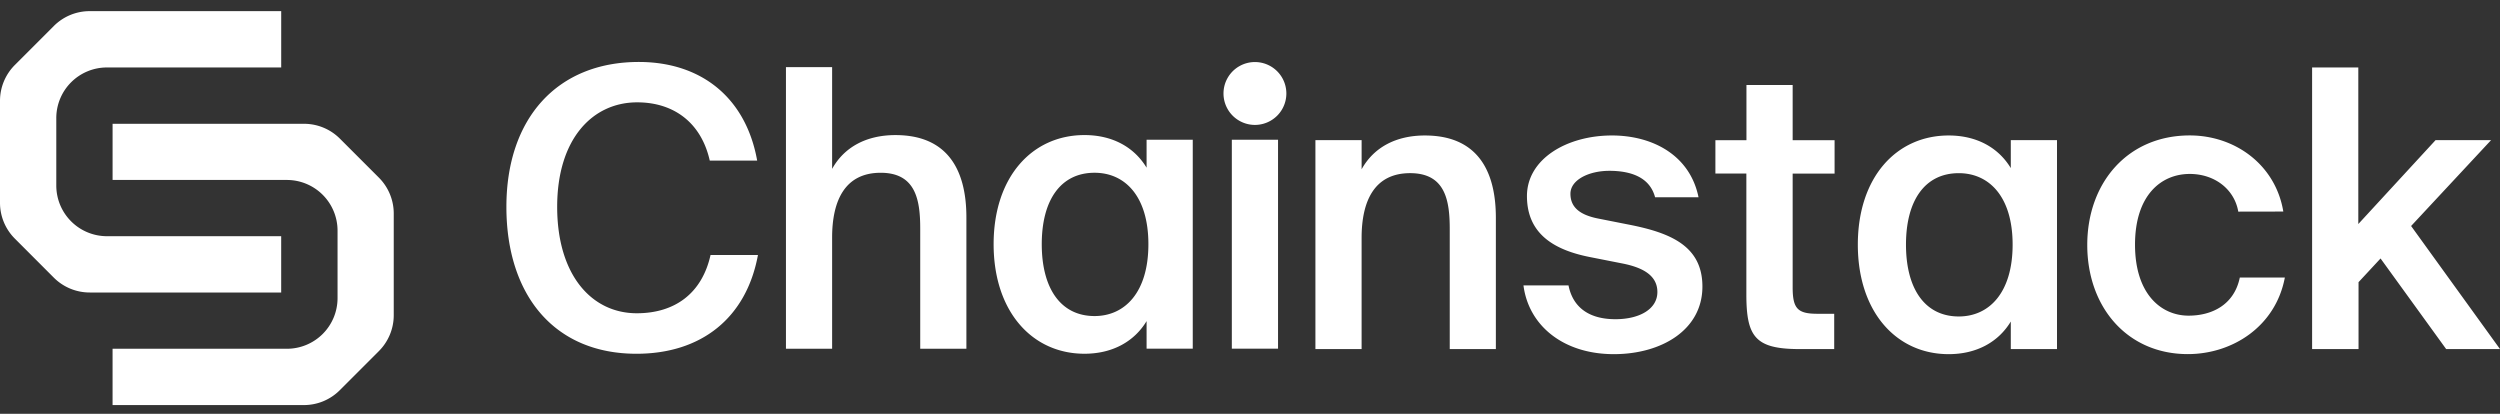 <svg width="145" height="24" fill="none" xmlns="http://www.w3.org/2000/svg"><rect width="100%" height="100%" fill="#333333" stroke="none"/><path d="M36.914 20.518c-4.774 0-7.543-3.409-7.543-8.522 0-5.135 2.95-8.402 7.678-8.402 3.625 0 6.214 2.072 6.867 5.721h-2.75c-.496-2.207-2.094-3.379-4.21-3.379-2.59 0-4.64 2.12-4.64 6.06 0 3.966 2.005 6.173 4.616 6.173 2.206 0 3.783-1.15 4.279-3.379h2.75c-.675 3.656-3.287 5.728-7.047 5.728ZM51.935 7.835c2.927 0 4.116 1.892 4.116 4.775v7.616h-2.678v-6.96c0-1.646-.245-3.245-2.294-3.245-2.05 0-2.816 1.577-2.816 3.761v6.444h-2.678V3.893h2.678v5.902c.7-1.262 1.987-1.96 3.672-1.96ZM69.18 8.104v12.12h-2.678v-1.599c-.721 1.193-1.988 1.892-3.603 1.892-3.04 0-5.269-2.455-5.269-6.353 0-3.897 2.228-6.33 5.27-6.33 1.62 0 2.88.698 3.602 1.892V8.104h2.678Zm-8.758 6.06c0 2.568 1.103 4.167 3.062 4.167 1.756 0 3.123-1.373 3.123-4.167 0-2.793-1.367-4.144-3.123-4.144-1.959 0-3.062 1.577-3.062 4.144ZM82.644 7.858c2.927 0 4.116 1.892 4.116 4.775v7.613h-2.675v-6.96c0-1.644-.247-3.243-2.297-3.243-2.05 0-2.815 1.576-2.815 3.76v6.443h-2.679V8.128h2.68v1.69c.697-1.26 1.98-1.96 3.67-1.96ZM93.336 9.908c-1.171 0-2.251.518-2.251 1.33 0 .81.585 1.238 1.62 1.44l1.713.339c2.453.473 4.322 1.238 4.322 3.604 0 2.524-2.386 3.92-5.134 3.92-2.971 0-4.953-1.69-5.245-3.988h2.612c.247 1.24 1.148 1.961 2.724 1.961 1.395 0 2.431-.586 2.431-1.577 0-.992-.9-1.442-2.094-1.668l-1.823-.36c-2.049-.405-3.648-1.328-3.648-3.537 0-2.14 2.296-3.514 4.93-3.514 2.366 0 4.526 1.15 5.021 3.582h-2.52c-.293-1.103-1.306-1.532-2.658-1.532ZM103.974 4.931V8.13h2.432v1.937h-2.432v6.601c0 1.238.293 1.531 1.441 1.531h.969v2.048h-1.988c-2.589 0-3.107-.699-3.107-3.177v-7.003h-1.796V8.13h1.801V4.93h2.68ZM119.306 8.128v12.118h-2.68v-1.597c-.72 1.193-1.988 1.892-3.603 1.892-3.039 0-5.269-2.456-5.269-6.353s2.23-6.33 5.269-6.33c1.621 0 2.883.7 3.603 1.892V8.128h2.68Zm-8.759 6.06c0 2.568 1.103 4.167 3.062 4.167 1.756 0 3.123-1.373 3.123-4.167 0-2.793-1.372-4.144-3.123-4.144-1.959 0-3.062 1.577-3.062 4.144ZM129.82 12.275c-.221-1.286-1.356-2.186-2.815-2.186-1.665 0-3.174 1.24-3.174 4.1 0 2.883 1.53 4.119 3.107 4.119 1.304 0 2.633-.587 2.971-2.209h2.612c-.539 2.841-3.039 4.439-5.628 4.439-3.514 0-5.832-2.726-5.832-6.33 0-3.605 2.341-6.353 5.944-6.353 2.634 0 4.977 1.704 5.427 4.415l-2.612.005ZM136.782 12.994l4.48-4.865h3.22l-4.638 4.979L145 20.246h-3.123l-3.805-5.255-1.277 1.375v3.88h-2.693V3.913h2.68v9.081ZM74.126 20.224h-2.68V8.104h2.68v12.12ZM72.786 7.245a1.823 1.823 0 1 0 0-3.646 1.823 1.823 0 0 0 0 3.646ZM16.31 16.965H5.207a2.94 2.94 0 0 1-2.084-.86L.852 13.831A2.939 2.939 0 0 1 0 11.757V5.856a2.942 2.942 0 0 1 .86-2.085l2.271-2.272A2.94 2.94 0 0 1 5.207.646H16.31v3.267H6.199A2.936 2.936 0 0 0 3.265 6.85v3.914A2.94 2.94 0 0 0 6.199 13.7h10.11v3.264Z" fill="#fff"/><path d="M6.53 7.18h11.104c.776 0 1.52.306 2.071.853l2.272 2.272c.55.551.86 1.299.86 2.078v5.9c0 .78-.31 1.527-.86 2.079l-2.272 2.272c-.55.551-1.297.86-2.076.86h-11.1v-3.266h10.112a2.937 2.937 0 0 0 2.937-2.938v-3.913a2.94 2.94 0 0 0-2.937-2.939H6.53V7.18Z" fill="#fff"/></svg>
